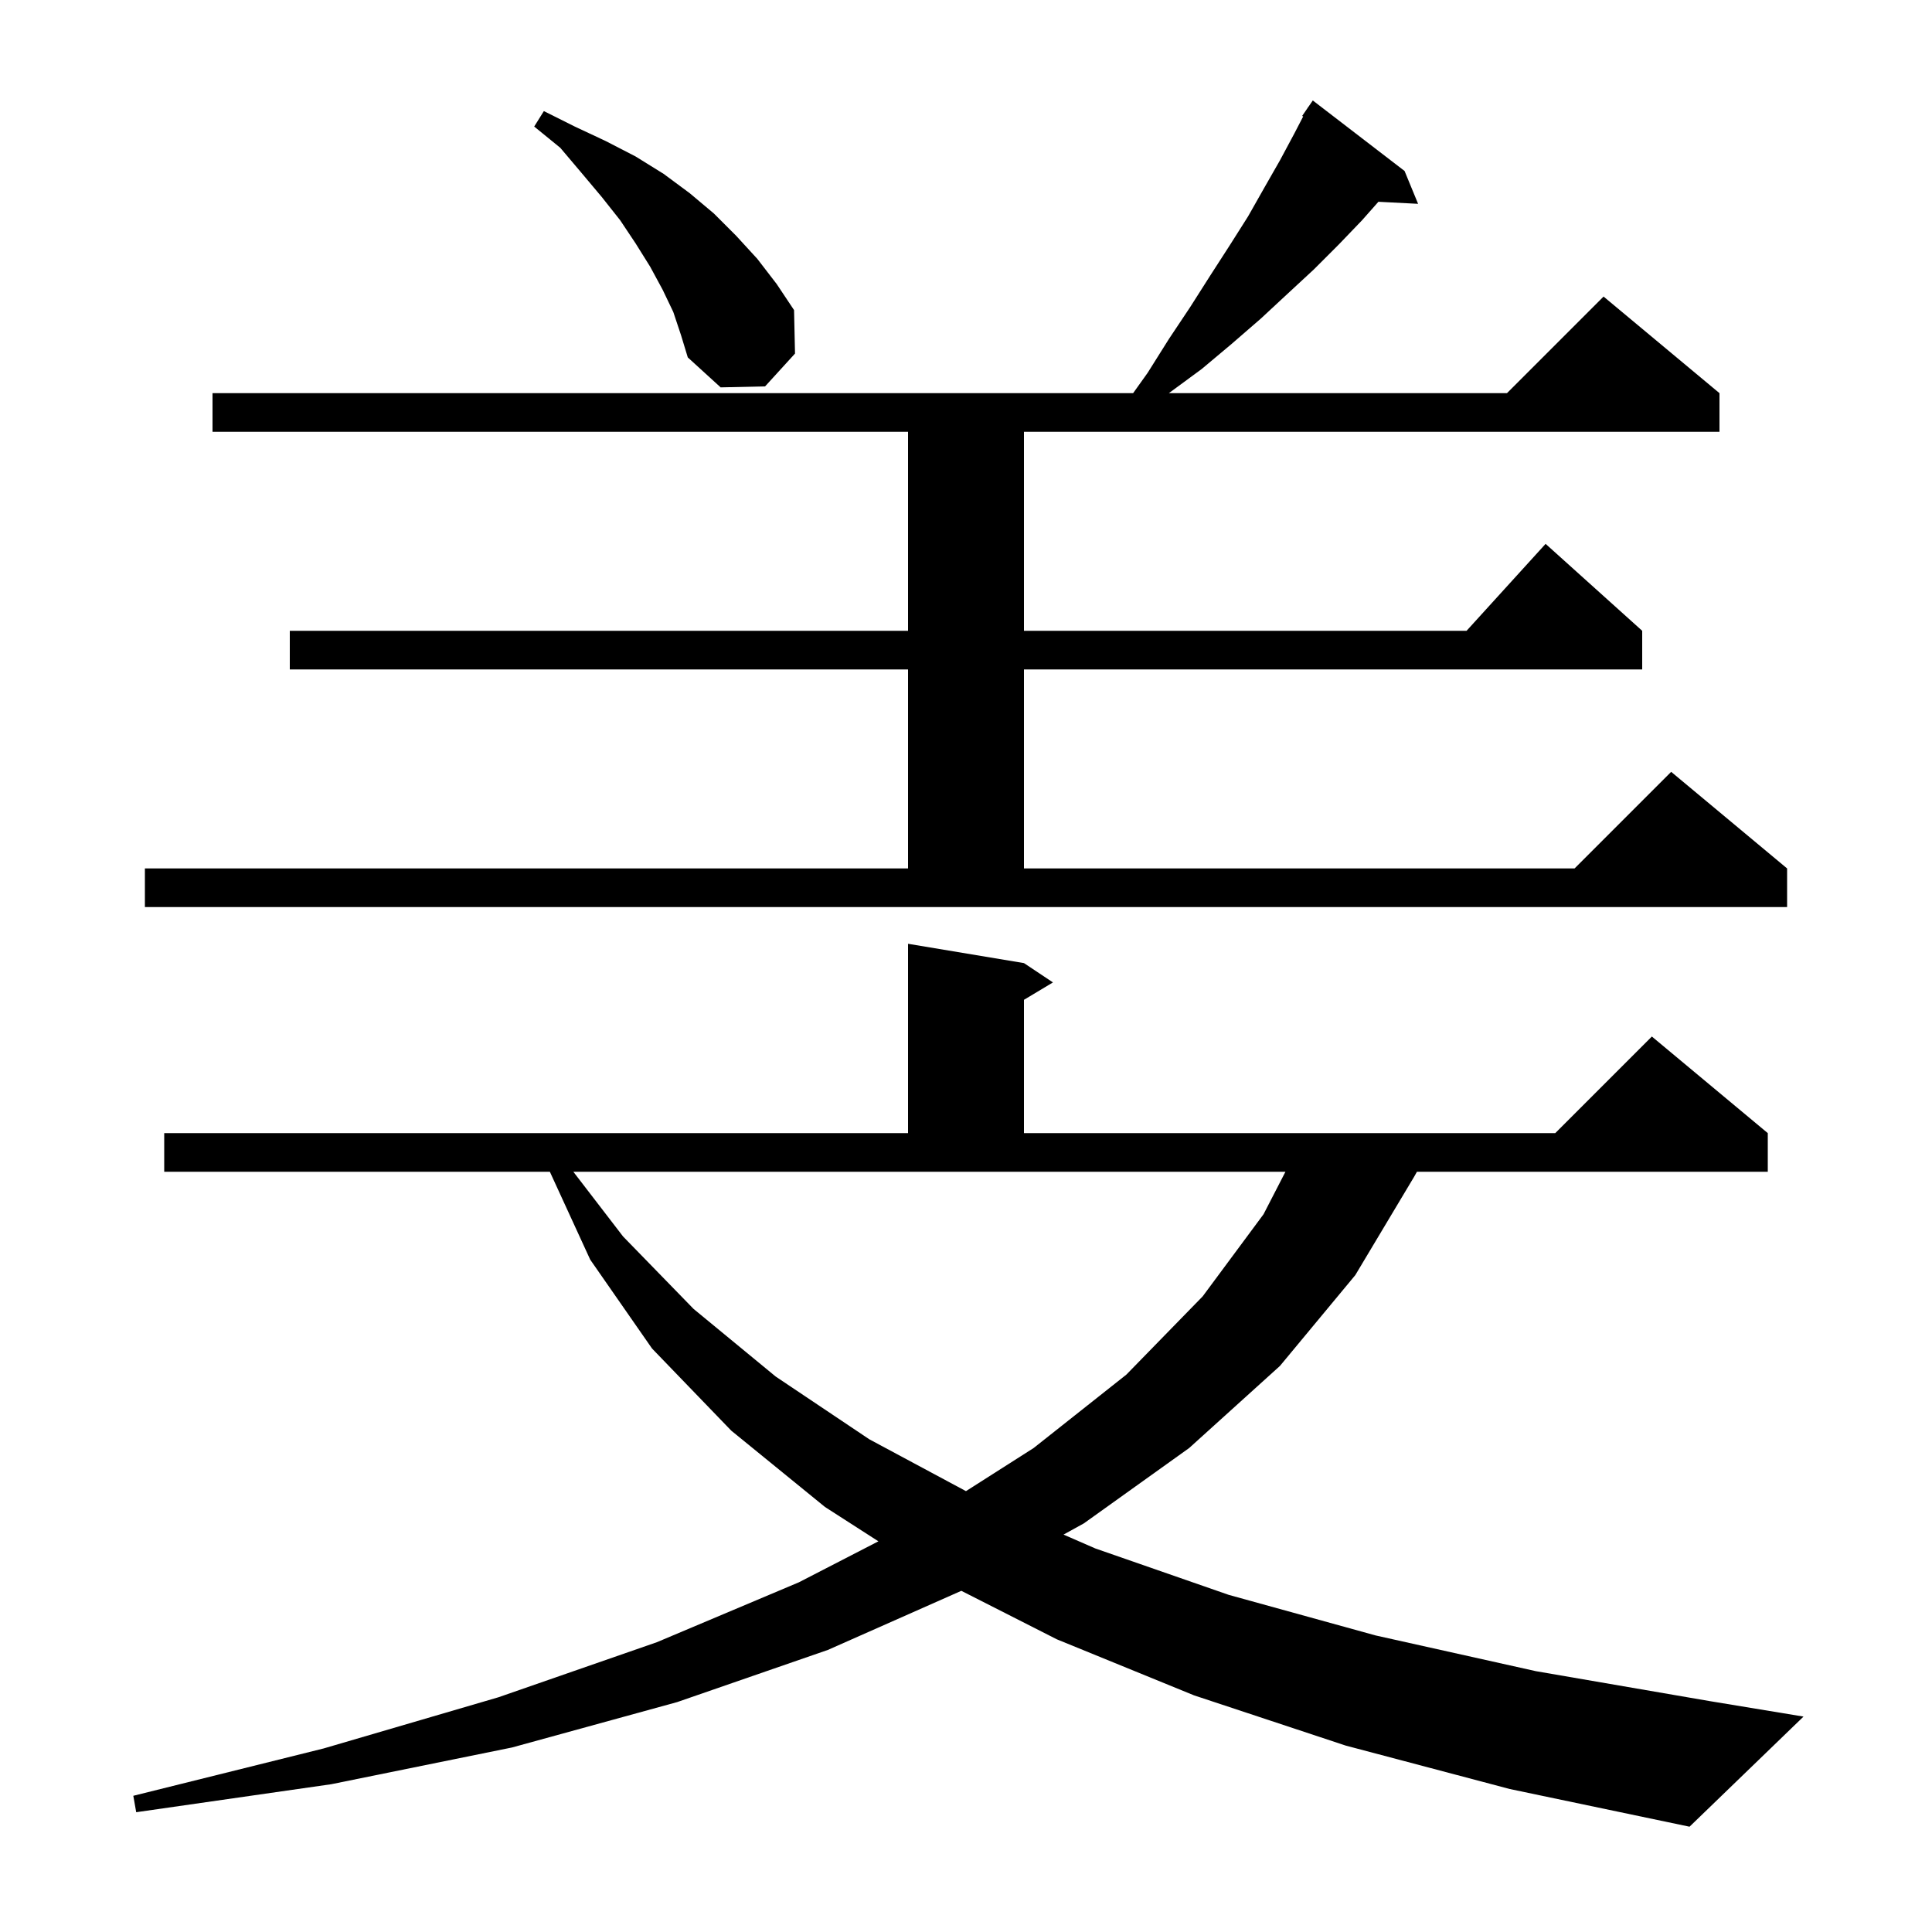 <svg xmlns="http://www.w3.org/2000/svg" xmlns:xlink="http://www.w3.org/1999/xlink" version="1.1" baseProfile="full" viewBox="0 0 200 200" width="200" height="200"><g fill="currentColor"><path d="M 139.3 180.7 L 123.6 175.5 L 109.4 169.7 L 99.517 164.681 L 85.7 170.8 L 70.1 176.2 L 53.0 180.9 L 34.3 184.7 L 14.1 187.6 L 13.8 185.9 L 33.5 181.0 L 51.6 175.7 L 68.0 170.0 L 82.7 163.8 L 90.933 159.557 L 85.4 156.0 L 75.7 148.1 L 67.5 139.6 L 61.1 130.4 L 56.921 121.3 L 17.0 121.3 L 17.0 117.3 L 94.0 117.3 L 94.0 97.7 L 106.0 99.7 L 109.0 101.7 L 106.0 103.5 L 106.0 117.3 L 161.0 117.3 L 171.0 107.3 L 183.0 117.3 L 183.0 121.3 L 146.68 121.3 L 146.4 121.8 L 140.3 132.0 L 132.5 141.4 L 123.1 149.9 L 112.2 157.7 L 110.096 158.861 L 113.4 160.3 L 127.2 165.1 L 142.4 169.3 L 159.0 173.0 L 177.0 176.1 L 186.7 177.7 L 174.9 189.1 L 156.3 185.2 Z M 64.5 128.0 L 71.8 135.5 L 80.3 142.5 L 90.0 149.0 L 99.997 154.362 L 107.0 149.9 L 116.6 142.3 L 124.5 134.2 L 130.8 125.7 L 133.069 121.3 L 59.352 121.3 Z M 15.0 89.9 L 94.0 89.9 L 94.0 69.3 L 30.0 69.3 L 30.0 65.3 L 94.0 65.3 L 94.0 44.7 L 22.0 44.7 L 22.0 40.7 L 117.3 40.7 L 118.8 38.6 L 121.0 35.1 L 123.2 31.8 L 125.3 28.5 L 127.3 25.4 L 129.2 22.4 L 130.9 19.4 L 132.5 16.6 L 134.0 13.8 L 134.904 12.056 L 134.8 12.0 L 135.342 11.211 L 135.4 11.1 L 135.413 11.109 L 135.9 10.4 L 145.4 17.7 L 146.8 21.1 L 142.692 20.888 L 141.0 22.8 L 138.6 25.3 L 136.0 27.9 L 133.3 30.4 L 130.5 33.0 L 127.5 35.6 L 124.4 38.2 L 121.0 40.7 L 156.0 40.7 L 166.0 30.7 L 178.0 40.7 L 178.0 44.7 L 106.0 44.7 L 106.0 65.3 L 151.818 65.3 L 160.0 56.3 L 170.0 65.3 L 170.0 69.3 L 106.0 69.3 L 106.0 89.9 L 163.0 89.9 L 173.0 79.9 L 185.0 89.9 L 185.0 93.9 L 15.0 93.9 Z M 69.7 32.3 L 68.6 30.0 L 67.3 27.6 L 65.8 25.2 L 64.2 22.8 L 62.3 20.4 L 60.2 17.9 L 58.0 15.3 L 55.3 13.1 L 56.3 11.5 L 59.5 13.1 L 62.7 14.6 L 65.8 16.2 L 68.7 18.0 L 71.4 20.0 L 73.9 22.1 L 76.2 24.4 L 78.4 26.8 L 80.4 29.4 L 82.2 32.1 L 82.3 36.6 L 79.2 40.0 L 74.6 40.1 L 71.2 37.0 L 70.5 34.7 Z "/></g></svg>